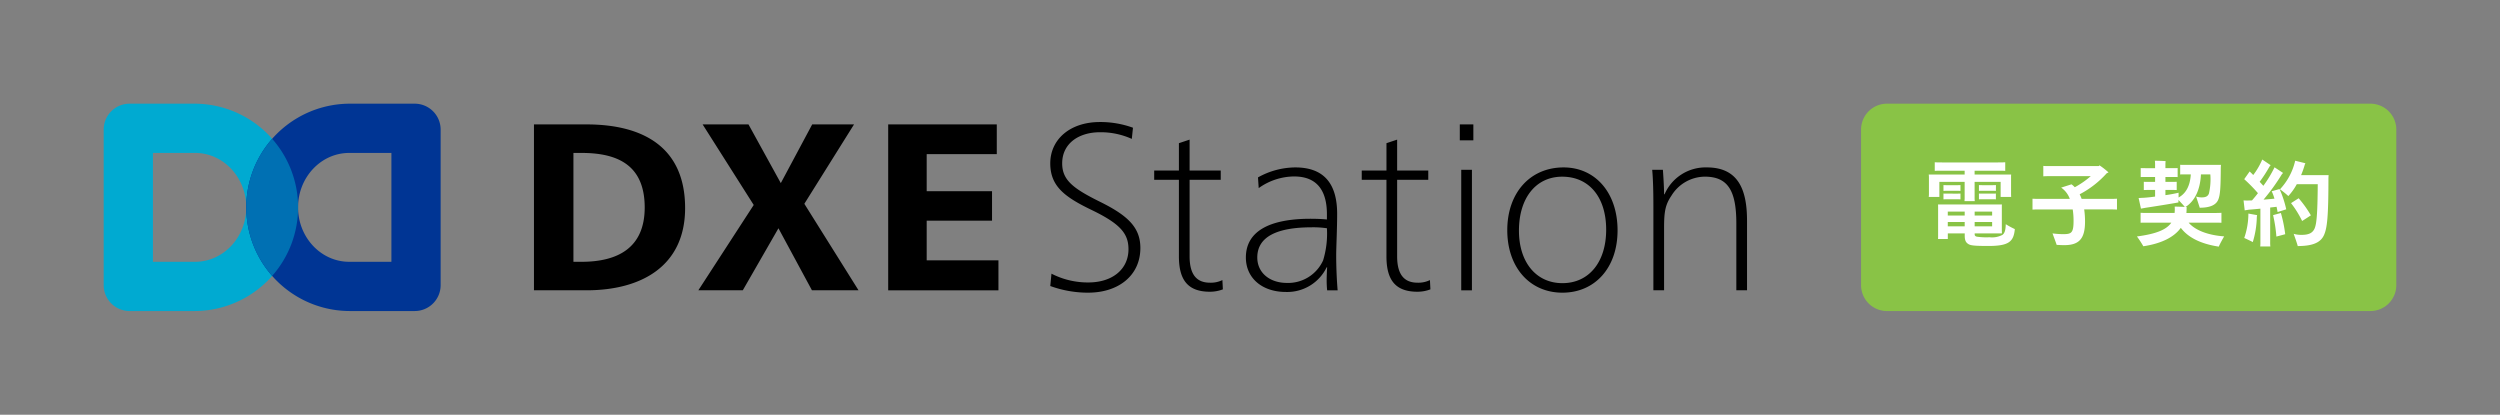 <svg xmlns="http://www.w3.org/2000/svg" width="434.029" height="72"><rect width="100%" height="100%" fill="#808080" stroke="none"/><defs><clipPath id="a"><path data-name="長方形 10369" fill="none" d="M0 0h434.029v72H0z"/></clipPath></defs><g data-name="グループ 27812"><g data-name="グループ 27811" clip-path="url(#a)"><path data-name="パス 60735" d="M411.527 54h-83.925a4.5 4.5 0 0 1-4.5-4.5v-27a4.5 4.5 0 0 1 4.5-4.5h83.925a4.5 4.5 0 0 1 4.5 4.5v27a4.5 4.5 0 0 1-4.5 4.5" fill="#89c346"/><path data-name="パス 60736" d="M334.885 33.699v-2.905a3.834 3.834 0 0 0-.033-.489h6.233v-.668h-3.9c-.522 0-.93 0-1.289.032v-1.5c.359.032.767.032 1.289.032h9.658c.506 0 .913 0 1.289-.032v1.5c-.376-.032-.783-.032-1.289-.032h-4.029v.668h6.345a4.863 4.863 0 0 0-.016.489v2.905l.016.489h-1.826v-2.612h-4.518v2.677a4.278 4.278 0 0 0 .032.668h-1.794a4.274 4.274 0 0 0 .032-.668v-2.677h-4.388v2.611h-1.845a3.63 3.63 0 0 0 .033-.489m14.912 6.069c-.2 2.184-1.027 2.935-4.585 2.935-2.578 0-3.148-.1-3.523-.359-.441-.294-.589-.668-.589-1.484v-.343h-2.937v.979h-1.7c.016-.179.016-.375.016-.6v-4.8c0-.229 0-.44-.016-.6h11.094c-.016.179-.016.343-.016.538v3.948l.016.538h-4.731v.179c0 .2.114.327.375.392a11.511 11.511 0 0 0 2.2.1 3.88 3.88 0 0 0 2.237-.408c.375-.278.554-.751.586-1.861a13.859 13.859 0 0 0 1.567.849m-9.43-6.625c-.213-.016-.375-.016-.556-.016h-1.843c-.2 0-.341 0-.554.016v-1.013c.213.016.359.016.554.016h1.843c.181 0 .343 0 .556-.016Zm-.556.473c.181 0 .343 0 .556-.016v1.011c-.213-.016-.375-.016-.556-.016h-1.843c-.2 0-.341 0-.554.016V33.6c.213.016.359.016.554.016Zm-1.648 3.8h2.937v-.686h-2.937Zm2.937 1.126h-2.937v.751h2.937Zm4.764-1.811h-3.035v.686h3.035Zm0 1.811h-3.035v.751h3.035Zm.652-5.4c-.211-.016-.375-.016-.554-.016h-1.833c-.2 0-.343 0-.556.016v-1.012c.213.016.359.016.556.016h1.843c.179 0 .343 0 .554-.016Zm-.554.473c.179 0 .343 0 .554-.016v1.011c-.211-.016-.375-.016-.554-.016h-1.833c-.2 0-.343 0-.556.016V33.6c.213.016.359.016.556.016Z" fill="#fff"/><path data-name="パス 60737" d="M367.533 34.497v1.892c-.408-.033-.929-.033-1.583-.033h-4.11a14.713 14.713 0 0 1 .146 2.105c0 2.986-1.027 4.1-3.621 4.1-.522 0-1.24-.049-1.307-.049-.1-.327-.473-1.322-.718-1.991a15.652 15.652 0 0 0 1.762.132c1.486 0 1.892-.148 1.892-2.3a12.774 12.774 0 0 0-.146-1.991h-5.383c-.654 0-1.175 0-1.6.033v-1.898c.425.033.946.033 1.6.033h4.877a4.042 4.042 0 0 0-1.5-1.959l1.794-.57.065.048a3.559 3.559 0 0 1 .506.457 15.059 15.059 0 0 0 2.773-1.924h-7.064c-.473 0-.848 0-1.175.032v-1.811c.327.033.7.033 1.175.033h8.45l.132-.13a13.169 13.169 0 0 1 1.565 1.224 3.042 3.042 0 0 1-.31.146 16.659 16.659 0 0 1-4.7 3.654 5.782 5.782 0 0 1 .343.8h4.551c.654 0 1.159 0 1.583-.033" fill="#fff"/><path data-name="パス 60738" d="M386.135 41.039c-.294.522-.767 1.37-.929 1.778-3.232-.489-5.385-1.648-6.591-3.264-1.159 1.616-3.345 2.726-6.51 3.2a15.865 15.865 0 0 0-1.11-1.7c3.312-.441 5.123-1.159 5.972-2.4h-3.851c-.6 0-1.092 0-1.484.016v-1.73c.392.033.881.033 1.484.033h4.421c.017-.2.033-.408.033-.621 0-.162-.016-.408-.016-.489.521.016 1.272.033 1.745.065-.26-.343-.718-.814-1.094-1.207v.424c-1.06.2-4.094.686-5.709.929l-.8.148c-.114-.522-.278-1.256-.408-1.843l1-.049c.473-.033 1.143-.1 1.861-.2V32.98h-1.175c-.294 0-.522 0-.784.017V31.56c.246.016.491.016.784.016h1.175v-.849h-1.65c-.311 0-.587 0-.848.016v-1.564c.26.016.537.016.848.016h1.648v-.718c0-.148-.016-.425-.033-.572.408 0 1.484.033 1.861.065a4.932 4.932 0 0 0-.033.506v.718h1.257c.343 0 .587 0 .865-.016v1.565c-.26-.016-.522-.016-.865-.016h-1.256v.848h1.175c.294 0 .522 0 .784-.016v1.438c-.262-.017-.491-.017-.784-.017h-1.175v.9a22.868 22.868 0 0 0 2.284-.424v.832c1.289-.7 2.007-2.056 2.121-4.013h-1.011c-.294 0-.572 0-.833.017v-1.684c.262.016.54.016.833.016h6.248a7.449 7.449 0 0 0-.033.54c-.016 3.556-.114 4.682-.424 5.464-.359.914-1.354 1.435-3.231 1.435-.1-.343-.424-1.3-.621-1.94a3.2 3.2 0 0 0 .979.146c.7 0 1.06-.2 1.24-.67a10.993 10.993 0 0 0 .244-3.327h-1.63c-.132 2.791-1.127 4.666-2.677 5.661.065 0 .148.016.2.016 0 .033-.016.262-.016.376 0 .229-.016.44-.032.652h4.6c.6 0 1.076 0 1.484-.033v1.73c-.408-.016-.881-.016-1.484-.016h-4.21c1.159 1.354 3.426 2.184 6.167 2.381" fill="#fff"/><path data-name="パス 60739" d="M395.758 32.817a18.125 18.125 0 0 1 1.159 3.524l-1.5.473c-.048-.294-.113-.6-.178-.914-.327.049-.7.083-1.11.13v6.037a5.08 5.08 0 0 0 .032.718H392.4a5.185 5.185 0 0 0 .032-.718v-5.84c-.8.081-1.534.146-2.007.179l-.718.114-.2-1.729a8.032 8.032 0 0 0 .946.016c.148 0 .327 0 .522-.016.327-.376.686-.8 1.029-1.257a27.981 27.981 0 0 0-2.383-2.43l.946-1.338c.179.179.392.375.621.621a12.619 12.619 0 0 0 1.567-2.692l1.451.979-.2.26a23.977 23.977 0 0 1-1.7 2.626l.637.7a20.4 20.4 0 0 0 1.942-3.213l1.484.979a3.342 3.342 0 0 0-.229.26 35.076 35.076 0 0 1-3.165 4.372c.686-.049 1.354-.114 1.894-.164a8.048 8.048 0 0 0-.475-1.289Zm-5.415 4.258c.521.1 1.011.179 1.516.278 0 .065-.032.179-.049.325a15.963 15.963 0 0 1-.7 4.356c-.276-.164-.994-.5-1.484-.718a12.97 12.97 0 0 0 .719-4.242m5.644-.1a23.411 23.411 0 0 1 .751 3.688c-.359.1-.946.26-1.534.408a24.393 24.393 0 0 0-.572-3.72Zm8.255-6.02c0 6.706-.229 8.6-.749 9.806-.556 1.3-1.876 1.957-4.585 1.957-.065-.325-.441-1.387-.7-2.121a4.65 4.65 0 0 0 1.37.179c1.289 0 1.926-.343 2.269-1.126.325-.8.5-2.284.538-7.668h-3.639a10.047 10.047 0 0 1-1.468 2.056 15.017 15.017 0 0 0-1.451-1.175 10.729 10.729 0 0 0 2.642-4.959l1.778.44c-.032.049-.081.164-.1.2a15.527 15.527 0 0 1-.652 1.861h4.78a7.346 7.346 0 0 0-.033.554m-4.567 7.407a17.541 17.541 0 0 0-1.926-3.1l1.322-.848a19.628 19.628 0 0 1 2.121 2.969c-.376.246-1.06.7-1.518.979" fill="#fff"/><path data-name="パス 60740" d="M33.751 18H22.5a4.5 4.5 0 0 0-4.5 4.5v27a4.5 4.5 0 0 0 4.5 4.5h11.251a18 18 0 1 0 0-36m.125 27.45h-7.325v-18.9h7.325c4.894 0 8.874 4.24 8.874 9.45s-3.98 9.45-8.874 9.45" fill="#00aad1"/><path data-name="パス 60741" d="M72 18H60.753a18 18 0 1 0 0 36H72a4.5 4.5 0 0 0 4.5-4.5v-27A4.5 4.5 0 0 0 72 18m-4.048 27.45h-7.33c-4.894 0-8.876-4.239-8.876-9.45s3.981-9.449 8.876-9.449h7.33Z" fill="#003594"/><path data-name="パス 60742" d="M47.251 24.1a17.983 17.983 0 0 0 0 23.8 17.983 17.983 0 0 0 0-23.8" fill="#0070b3"/><path data-name="パス 60743" d="M196.496 24.115a13.1 13.1 0 0 0-5.529-1.156c-3.672 0-6.56 1.94-6.56 5.405 0 2.931 1.938 4.374 6.6 6.685 4.828 2.392 6.974 4.456 6.974 8.006 0 4.743-3.756 7.757-9.079 7.757a19.153 19.153 0 0 1-6.56-1.156l.206-2.145a13.766 13.766 0 0 0 6.395 1.526c4.208 0 6.974-2.31 6.974-5.775 0-2.724-1.445-4.416-6.4-6.809-4.621-2.229-7.179-4.085-7.179-8.088 0-4.126 3.383-7.179 8.623-7.179a16.565 16.565 0 0 1 5.736.989Zm10.033.124v5.364h5.406v1.61h-5.406v13.286c0 3.343 1.361 4.58 3.548 4.58a4.57 4.57 0 0 0 2.145-.454l.083 1.61a6.286 6.286 0 0 1-2.269.413c-4 0-5.364-2.27-5.364-6.148V31.213h-4.291v-1.61h4.291v-4.745Zm23.8 22.158a7.608 7.608 0 0 1-7.1 4.291c-4.085 0-6.931-2.394-6.931-5.983 0-4.5 4-6.725 11.224-6.725.908 0 2.062.04 2.846.124v-.908c0-3.591-1.319-6.561-5.694-6.561a10.691 10.691 0 0 0-6.148 2.021l-.124-1.856a13.387 13.387 0 0 1 6.479-1.734c5.2 0 7.263 3.094 7.263 8.046 0 2.683-.165 5.82-.165 7.222 0 2.311.124 4.58.248 6.066h-1.82a18.04 18.04 0 0 1-.083-1.732c0-.538.041-1.694.083-2.27Zm-2.6-6.933c-5.9 0-9.449 1.568-9.449 5.24 0 2.642 2.145 4.415 5.158 4.415a6.662 6.662 0 0 0 6.271-3.92 15.892 15.892 0 0 0 .66-5.571 16.392 16.392 0 0 0-2.64-.165M242.56 24.24v5.364h5.405v1.61h-5.405v13.285c0 3.343 1.362 4.58 3.548 4.58a4.576 4.576 0 0 0 2.146-.454l.083 1.61a6.292 6.292 0 0 1-2.269.413c-4 0-5.364-2.27-5.364-6.148V31.213h-4.291v-1.61h4.294v-4.745Zm13.232.124h-2.353v-2.765h2.353Zm-.248 26.037h-1.856V29.479h1.856Zm25.284-10.4c0 6.479-3.921 10.811-9.574 10.811s-9.573-4.374-9.573-10.852 3.961-10.894 9.779-10.894c5.488 0 9.368 4.374 9.368 10.935m-17.121.039c0 5.529 3.012 9.119 7.55 9.119 4.58 0 7.593-3.631 7.593-9.284s-2.972-9.2-7.634-9.2c-4.539 0-7.509 3.672-7.509 9.366m23.34-4.208c0-2.229-.04-4.582-.206-6.355h1.857c.083 1.114.206 3.1.206 4.25h.083a7.76 7.76 0 0 1 7.345-4.663c5.488 0 6.972 3.92 6.972 9.242v12.09h-1.856v-11.6c0-5.734-1.486-8.128-5.488-8.128a6.876 6.876 0 0 0-5.777 3.3c-1.032 1.527-1.28 2.683-1.28 5.529v10.901h-1.857ZM121.983 21.599h7.964l5.61 10.192 5.45-10.192h7.263l-8.626 13.781 9.408 15.019h-8.088l-5.817-10.77-6.19 10.77h-7.716l9.614-14.813Zm-20.161 0h-9.12v28.8h9.12c9.531 0 17.121-4.208 17.121-14.276 0-10.646-7.385-14.524-17.121-14.524m-.868 23.851h-1.4v-18.9h1.4c6.188 0 10.974 2.045 10.974 9.471 0 7.093-4.786 9.43-10.974 9.43m72.1-23.851v5.158h-12.169v6.437h11.344v5.115h-11.344v6.89h12.457v5.2h-19.141V21.6Z"/></g></g></svg>